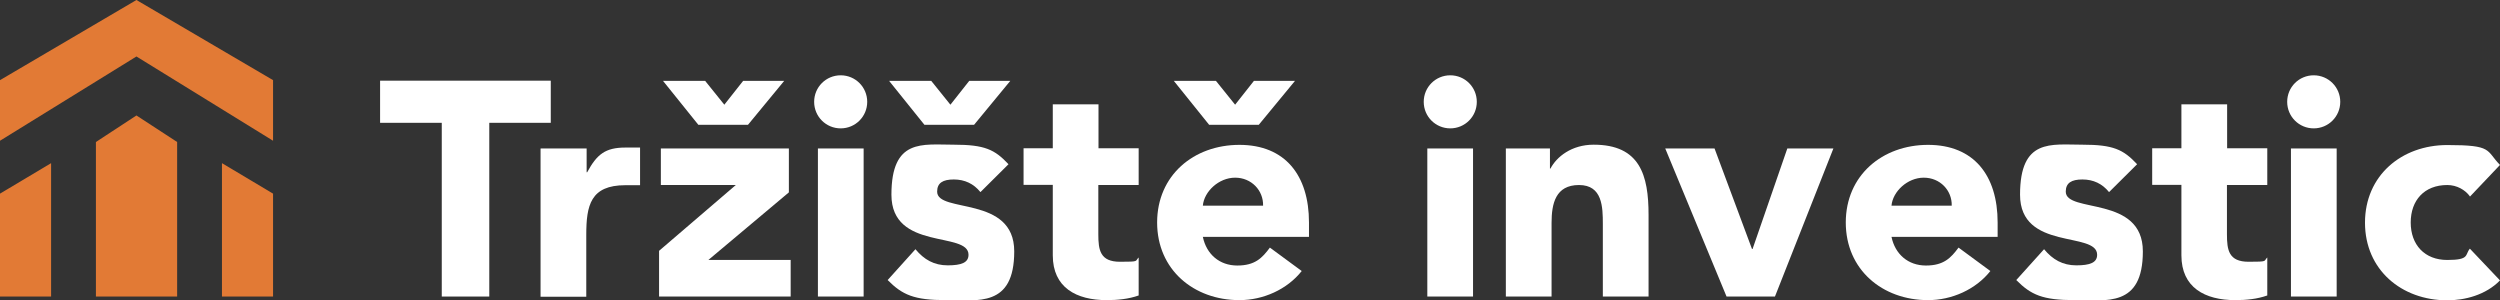 <?xml version="1.0" encoding="UTF-8"?>
<svg id="Vrstva_1" xmlns="http://www.w3.org/2000/svg" version="1.1" viewBox="0 0 1394.4 167.4">
  <rect x="0" y="0" width="1394.4" height="167.4" fill="#333333" stroke="none"/>
  <!-- Generator: Adobe Illustrator 29.4.0, SVG Export Plug-In . SVG Version: 2.1.0 Build 152)  -->
  <defs>
    <style>
      .st0 {
        fill: #fff;
      }

      .st1 {
        fill: #e27a35;
      }
    </style>
  </defs>
  <polygon class="st1" points="123.8 165.4 152.3 165.4 152.3 108 123.8 91 123.8 165.4"/>
  <polygon class="st1" points="76.1 0 0 44.7 0 78.5 76.1 31.5 152.3 78.5 152.3 44.7 76.1 0"/>
  <polygon class="st1" points="0 165.4 28.5 165.4 28.5 91 0 108 0 165.4"/>
  <polygon class="st1" points="76.1 64.4 53.5 79.2 53.5 165.4 98.8 165.4 98.8 79.2 76.1 64.4"/>
  <path class="st0" d="M246.3,68.5h-34.3v-23.5h95.2v23.5h-34.3v96.9h-26.5v-96.9h0Z"/>
  <path class="st0" d="M301.7,82.8h25.5v13.3h.3c5.4-10,10.1-13.8,21.3-13.8s5.3,0,8.2,0v21c-3.7,0-4.4,0-8.2,0-19.4,0-21.8,11.2-21.8,27.7v34.5h-25.5v-82.6h0Z"/>
  <path class="st0" d="M367.6,139.9l42.8-36.7h-41.8v-20.4h71.4v24.5l-44.9,37.7h45.9v20.4h-73.4v-25.5h0ZM393.3,45.1l10.7,13.3,10.5-13.3h22.9l-20.2,24.5h-27.7l-19.7-24.5s23.5,0,23.5,0Z"/>
  <path class="st0" d="M468.9,42c8.2,0,14.8,6.6,14.8,14.8s-6.6,14.8-14.8,14.8-14.8-6.6-14.8-14.8,6.6-14.8,14.8-14.8ZM456.2,82.8h25.5v82.6h-25.5v-82.6Z"/>
  <path class="st0" d="M546.8,107.1c-3.7-4.6-8.7-7-14.8-7s-9.3,1.9-9.3,6.8c0,12.2,43,1.9,43,33.3s-20.4,27.2-38.1,27.2-24.3-2.9-32.5-11.2l15.5-17.2c4.8,5.8,10.4,9,18,9s11.6-1.5,11.6-5.9c0-13.3-43-2-43-33.5s17.3-27.9,34.7-27.9,22.9,2.7,30.6,10.9l-15.6,15.5h0ZM519.4,45.1l10.7,13.3,10.5-13.3h22.9l-20.2,24.5h-27.7l-19.7-24.5s23.4,0,23.4,0Z"/>
  <path class="st0" d="M635,103.2h-22.4v27.5c0,8.8,1,15.3,12.1,15.3s8.2-.3,10.4-2.4v21.2c-5.6,2-11.9,2.6-17.8,2.6-17,0-30.1-7-30.1-25v-39.3h-16.3v-20.4h16.3v-24.5h25.5v24.5h22.4v20.4h0Z"/>
  <path class="st0" d="M726.1,151.1c-8.2,10.4-21.6,16.3-34.8,16.3-25.5,0-45.9-17-45.9-43.3s20.4-43.3,45.9-43.3,38.8,17,38.8,43.3v8h-59.2c2,9.7,9.3,16,19.2,16s13.9-4.2,18.2-10l17.8,13.1h0ZM678.2,45.1l10.7,13.3,10.5-13.3h22.9l-20.2,24.5h-27.7l-19.7-24.5s23.5,0,23.5,0ZM704.5,114.7c.2-8.5-6.5-15.6-15.6-15.6s-17.3,7.7-18,15.6h33.7Z"/>
  <path class="st0" d="M808.9,42c8.2,0,14.8,6.6,14.8,14.8s-6.6,14.8-14.8,14.8-14.8-6.6-14.8-14.8,6.6-14.8,14.8-14.8ZM796.1,82.8h25.5v82.6h-25.5v-82.6Z"/>
  <path class="st0" d="M840,82.8h24.5v11.2h.3c3.4-6.5,11.7-13.3,24.1-13.3,25.8,0,30.6,17,30.6,39.1v45.6h-25.5v-40.4c0-9.5-.2-21.8-13.3-21.8s-15.3,10.4-15.3,21.1v41.1h-25.5v-82.6h0Z"/>
  <path class="st0" d="M928.8,82.8h27.5l20.9,56.1h.3l19.4-56.1h25.7l-32.6,82.6h-27l-34.2-82.6h0Z"/>
  <path class="st0" d="M1110.2,151.1c-8.2,10.4-21.6,16.3-34.8,16.3-25.5,0-45.9-17-45.9-43.3s20.4-43.3,45.9-43.3,38.8,17,38.8,43.3v8h-59.2c2,9.7,9.3,16,19.2,16s13.9-4.2,18.2-10l17.8,13.1h0ZM1088.6,114.7c.2-8.5-6.5-15.6-15.6-15.6s-17.3,7.7-18,15.6h33.7Z"/>
  <path class="st0" d="M1176.3,107.1c-3.7-4.6-8.7-7-14.8-7s-9.3,1.9-9.3,6.8c0,12.2,43,1.9,43,33.3s-20.4,27.2-38.1,27.2-24.3-2.9-32.5-11.2l15.5-17.2c4.8,5.8,10.4,9,18,9s11.6-1.5,11.6-5.9c0-13.3-43-2-43-33.5s17.3-27.9,34.7-27.9,22.9,2.7,30.6,10.9l-15.6,15.5h0Z"/>
  <path class="st0" d="M1264.5,103.2h-22.4v27.5c0,8.8,1,15.3,12.1,15.3s8.2-.3,10.4-2.4v21.2c-5.6,2-11.9,2.6-17.8,2.6-17,0-30.1-7-30.1-25v-39.3h-16.3v-20.4h16.3v-24.5h25.5v24.5h22.4v20.4h0Z"/>
  <path class="st0" d="M1290.5,42c8.2,0,14.8,6.6,14.8,14.8s-6.6,14.8-14.8,14.8-14.8-6.6-14.8-14.8,6.6-14.8,14.8-14.8ZM1277.8,82.8h25.5v82.6h-25.5v-82.6Z"/>
  <path class="st0" d="M1377.6,109.5c-2.6-3.6-7.3-6.3-12.6-6.3-12.8,0-20.4,8.5-20.4,20.9s7.7,20.9,20.4,20.9,9.7-2.9,12.6-6.3l16.8,17.7c-8,8.2-19.7,11.1-29.4,11.1-25.5,0-45.9-17-45.9-43.3s20.4-43.3,45.9-43.3,21.4,2.9,29.4,11.1l-16.8,17.7h0Z"/>
</svg>